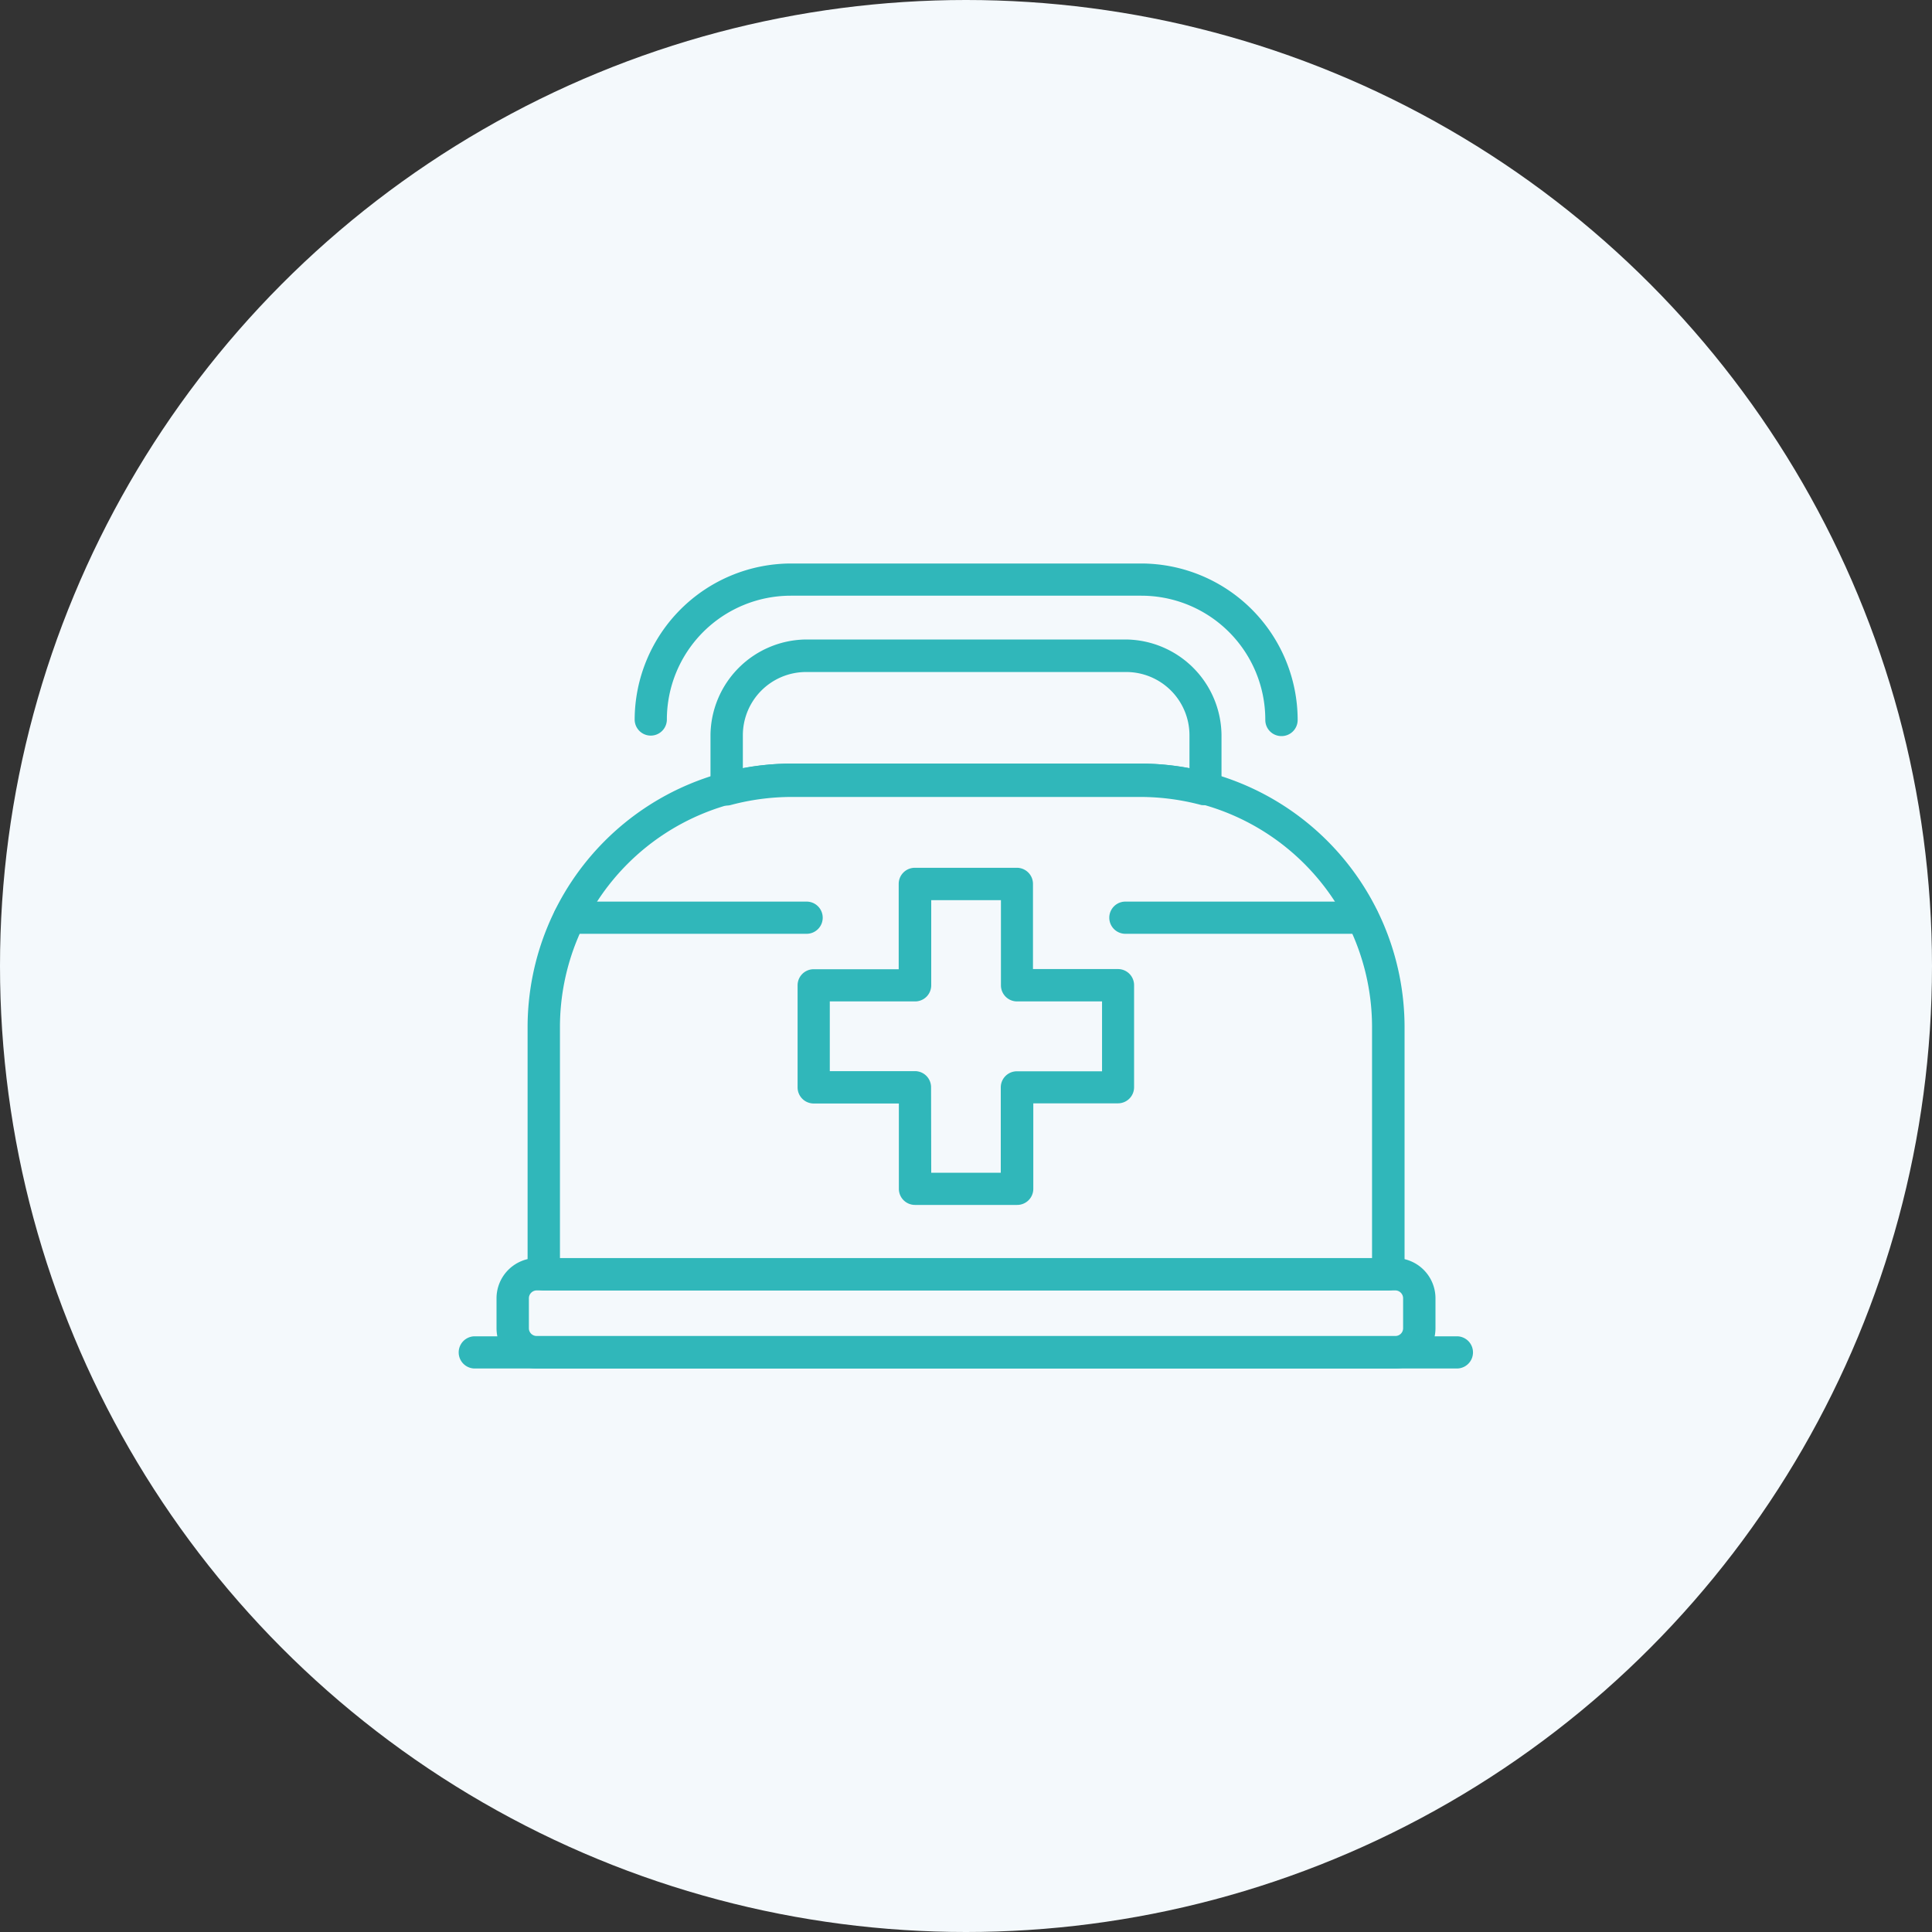 <svg xmlns="http://www.w3.org/2000/svg" viewBox="0 0 120 120"><rect x="0" y="0" width="120" height="120" fill="#333333" stroke="none"/><defs><style>.cls-1{fill:#f4f9fc;}.cls-2{fill:#30b7ba;}</style></defs><g id="레이어_2" data-name="레이어 2"><g id="Layer_1" data-name="Layer 1"><circle class="cls-1" cx="60" cy="60" r="60"/><path class="cls-2" d="M86.23,80.15H33.77a1,1,0,0,1-1-1V63.79A16.38,16.38,0,0,1,49.12,47.43H70.88A16.38,16.38,0,0,1,87.24,63.79V79.14A1,1,0,0,1,86.23,80.15Zm-51.45-2H85.22V63.79A14.35,14.35,0,0,0,70.88,49.45H49.12A14.35,14.35,0,0,0,34.78,63.79Z"/><path class="cls-2" d="M86.67,85H33.33a2.5,2.5,0,0,1-2.49-2.5V80.64a2.5,2.5,0,0,1,2.49-2.5H86.67a2.5,2.5,0,0,1,2.49,2.5V82.5A2.5,2.5,0,0,1,86.67,85ZM33.33,80.15a.49.49,0,0,0-.48.49V82.5a.48.48,0,0,0,.48.48H86.67a.48.48,0,0,0,.48-.48V80.64a.49.49,0,0,0-.48-.49Z"/><path class="cls-2" d="M63.17,74.84H56.83a1,1,0,0,1-1-1V68.54H50.54a1,1,0,0,1-1-1V61.2a1,1,0,0,1,1-1h5.28V54.9a1,1,0,0,1,1-1h6.34a1,1,0,0,1,1,1v5.29h5.28a1,1,0,0,1,1,1v6.34a1,1,0,0,1-1,1H64.18v5.29A1,1,0,0,1,63.17,74.84Zm-5.33-2h4.32V67.54a1,1,0,0,1,1-1h5.29V62.2H63.17a1,1,0,0,1-1-1V55.91H57.84V61.2a1,1,0,0,1-1,1H51.54v4.33h5.29a1,1,0,0,1,1,1Z"/><path class="cls-2" d="M79.59,45.72a1,1,0,0,1-1-1A7.7,7.7,0,0,0,70.89,37H49.11a7.7,7.7,0,0,0-7.69,7.69,1,1,0,1,1-2,0A9.73,9.73,0,0,1,49.11,35H70.89a9.73,9.73,0,0,1,9.71,9.71A1,1,0,0,1,79.59,45.72Z"/><path class="cls-2" d="M74.87,50a.75.75,0,0,1-.26,0,14.73,14.73,0,0,0-3.73-.5H49.12a14.73,14.73,0,0,0-3.73.5,1,1,0,0,1-.87-.17,1,1,0,0,1-.39-.8V45.66a6,6,0,0,1,5.93-5.94H69.94a6,6,0,0,1,5.93,5.94V49a1,1,0,0,1-.39.8A1,1,0,0,1,74.87,50ZM49.12,47.43H70.88a16,16,0,0,1,3,.29V45.66a3.93,3.93,0,0,0-3.92-3.92H50.06a3.93,3.93,0,0,0-3.92,3.92v2.06A16,16,0,0,1,49.12,47.43Z"/><path class="cls-2" d="M50.1,58H35.37a1,1,0,0,1,0-2H50.1a1,1,0,1,1,0,2Z"/><path class="cls-2" d="M84.63,58H69.9a1,1,0,1,1,0-2H84.63a1,1,0,0,1,0,2Z"/><path class="cls-2" d="M90.49,85h-61a1,1,0,1,1,0-2h61a1,1,0,1,1,0,2Z"/></g></g></svg>